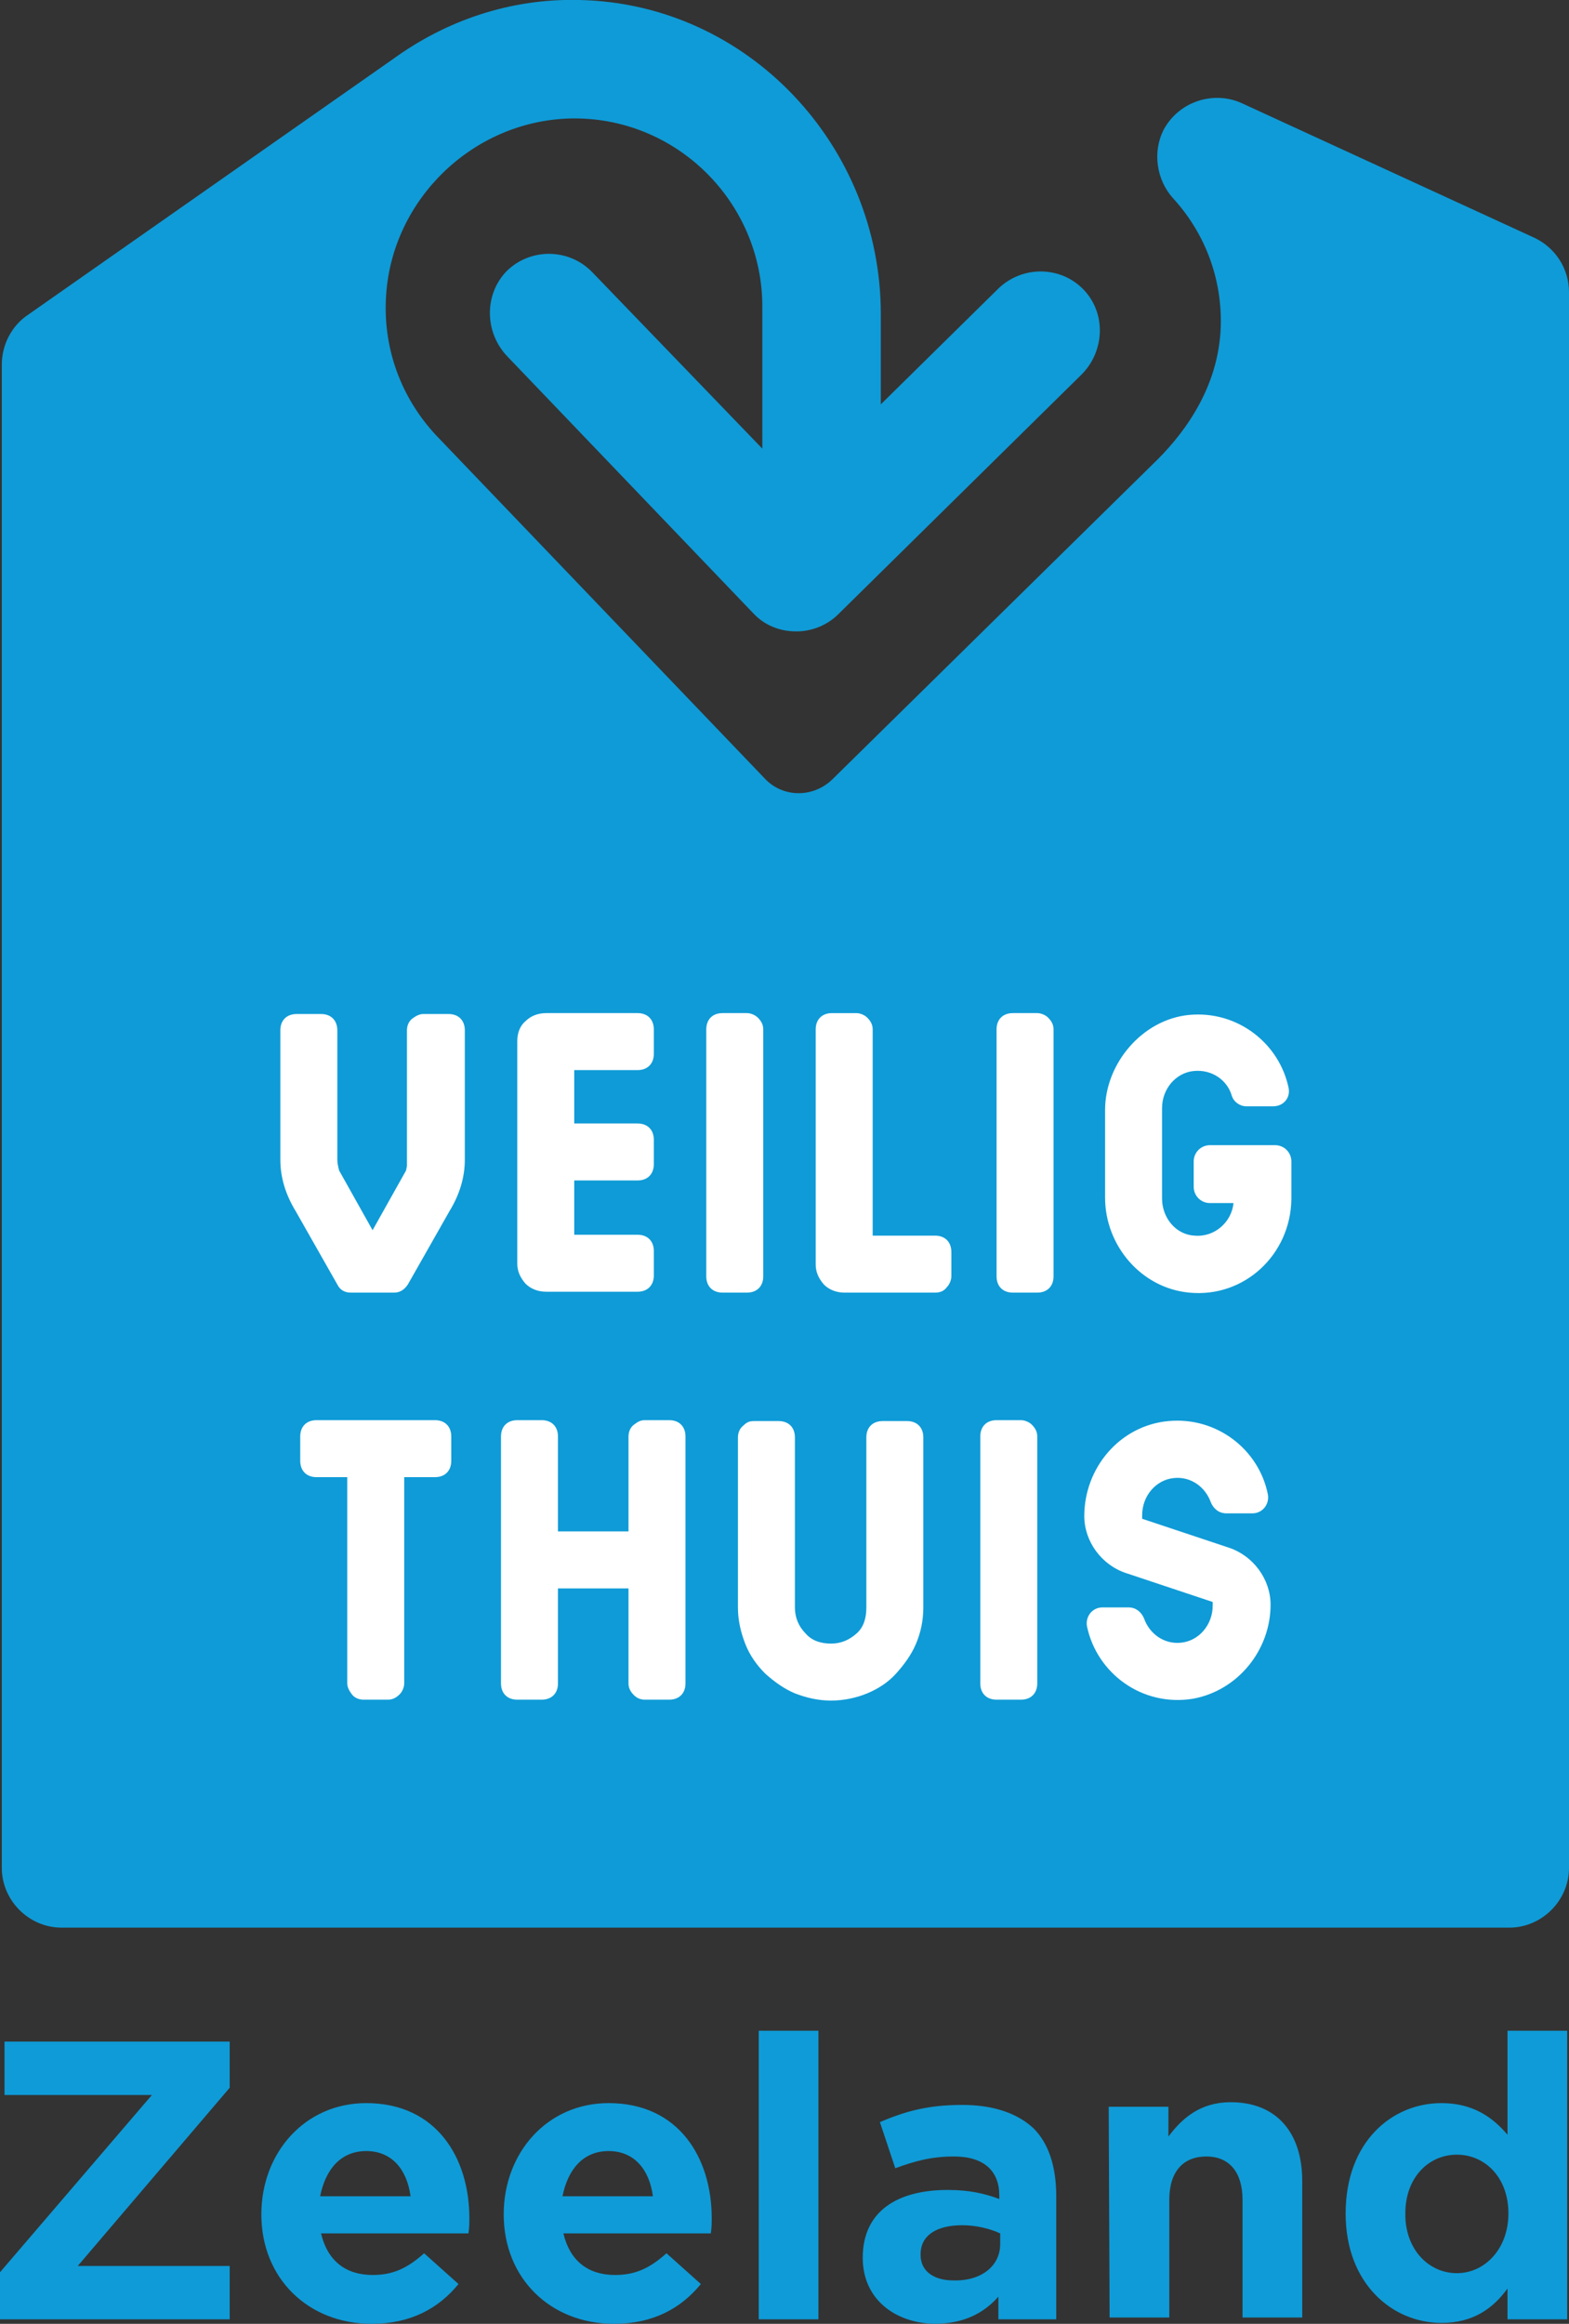 <svg id="Logo__x2B__pay-off" xmlns="http://www.w3.org/2000/svg" width="173.5" height="256.9"><rect width="100%" height="100%" fill="#333333" stroke="none"/><style>.st0{fill:#0f9bd7}</style><path class="st0" d="M3.1 34.8C1.3 36 .2 38.1.2 40.3v166.2c0 3.6 3 6.6 6.6 6.6h160.1c3.6 0 6.6-3 6.6-6.6V32.3c0-2.6-1.5-4.9-3.8-6l-32.4-14.9c-3.1-1.4-6.9-.2-8.6 2.9-1.3 2.5-.8 5.6 1 7.6 3.4 3.7 5.3 8.5 5.3 13.6 0 6.9-3.8 12.1-7 15.3L92 86.2c-2.1 2-5.4 2-7.4-.1l-36.4-38c-3.9-4.2-5.9-9.7-5.5-15.5.7-10.6 9.6-19.2 20.3-19.5 11.7-.3 21.3 9.2 21.3 20.8v15.7L65.5 30.1c-2.6-2.7-6.9-2.7-9.5-.1-2.5 2.6-2.4 6.8.1 9.4l27.2 28.4c1.2 1.3 2.9 2 4.7 2h.1c1.7 0 3.4-.7 4.6-1.9l26.8-26.4c2.6-2.5 2.9-6.7.4-9.4s-6.8-2.8-9.5-.2l-13 12.8v-10C97.4 16.1 82.7.4 64.1 0c-7.7-.2-14.8 2.3-20.6 6.5L3.1 34.8z"/><path d="M131.9 187.8c-5.6.9-10.6-2.8-11.7-8-.2-1.1.6-2.1 1.7-2.1h2.9c.8 0 1.4.5 1.7 1.2.6 1.7 2.2 2.9 4.1 2.7 2-.2 3.5-2 3.5-4.1v-.4l-9.6-3.2c-2.7-.9-4.6-3.5-4.6-6.3 0-5.3 3.9-10 9.3-10.5 5.3-.5 10 3.1 11 8.1.2 1.1-.6 2.1-1.7 2.1h-2.9c-.8 0-1.4-.5-1.7-1.2-.6-1.7-2.2-2.9-4.1-2.7-2 .2-3.5 2-3.5 4.1v.4l9.6 3.2c2.7.9 4.6 3.5 4.6 6.3 0 5-3.6 9.5-8.6 10.4zm-82.3-75.7c1.1 0 1.8.7 1.8 1.8v14.3c0 2-.6 3.9-1.7 5.7l-4.6 8.1c-.4.6-.9.9-1.5.9h-4.8c-.7 0-1.2-.3-1.5-.9l-4.6-8.1c-1.1-1.8-1.7-3.7-1.7-5.7v-14.3c0-1.1.7-1.8 1.8-1.8h2.7c1.1 0 1.8.7 1.8 1.8v14.3c0 .4.1.8.2 1.2l3.7 6.6 3.7-6.6.1-.5v-15c0-.5.2-1 .6-1.3.4-.3.8-.5 1.2-.5h2.8zm20.9-.1c1.1 0 1.8.7 1.8 1.8v2.7c0 1.1-.7 1.8-1.8 1.8h-7v5.9h7c1.1 0 1.8.7 1.8 1.8v2.7c0 1.1-.7 1.8-1.8 1.8h-7v6h7c1.1 0 1.8.7 1.8 1.8v2.7c0 1.1-.7 1.8-1.8 1.8H60.4c-.9 0-1.7-.3-2.3-.9-.6-.7-.9-1.4-.9-2.2v-24.6c0-.9.3-1.7.9-2.2.6-.6 1.4-.9 2.3-.9h10.1zm12.1 0c.4 0 .9.2 1.2.5.4.4.6.8.6 1.3v27.3c0 1.1-.7 1.8-1.8 1.8h-2.7c-1.1 0-1.8-.7-1.8-1.8v-27.3c0-1.1.7-1.8 1.8-1.8h2.7zm20.8 24.6c1.1 0 1.8.7 1.8 1.8v2.7c0 .4-.2.9-.5 1.2-.3.4-.7.6-1.3.6h-10c-.9 0-1.7-.3-2.3-.9-.6-.7-.9-1.4-.9-2.2v-26c0-1.1.7-1.8 1.8-1.8h2.7c.4 0 .9.2 1.2.5.4.4.6.8.6 1.3v22.8h6.9zm11.3-24.6c.4 0 .9.2 1.2.5.4.4.6.8.6 1.3v27.3c0 1.1-.7 1.8-1.8 1.8H112c-1.1 0-1.8-.7-1.8-1.8v-27.3c0-1.1.7-1.8 1.8-1.8h2.7zm-66.6 45c1.1 0 1.8.7 1.8 1.8v2.7c0 1.1-.7 1.8-1.8 1.8h-3.4v22.8c0 .4-.2.9-.5 1.2-.4.4-.8.6-1.3.6h-2.7c-.5 0-1-.2-1.3-.6-.3-.4-.5-.8-.5-1.2v-22.8H35c-1.1 0-1.8-.7-1.8-1.8v-2.7c0-1.1.7-1.8 1.8-1.8h13.1zm25.9 0c1.1 0 1.8.7 1.8 1.8v27.3c0 1.1-.7 1.8-1.8 1.8h-2.7c-.5 0-.9-.2-1.2-.5-.4-.4-.6-.8-.6-1.3v-10.5h-7.8v10.5c0 1.1-.7 1.8-1.8 1.8h-2.7c-1.1 0-1.8-.7-1.8-1.8v-27.3c0-1.1.7-1.8 1.8-1.8h2.7c1.1 0 1.8.7 1.8 1.8v10.5h7.8v-10.5c0-.5.2-1 .6-1.3s.7-.5 1.2-.5H74zm26.3.1c1.1 0 1.8.7 1.8 1.8v18.8c0 1.5-.3 2.8-.8 4s-1.3 2.3-2.2 3.3c-.9 1-2 1.7-3.2 2.2s-2.6.8-4 .8-2.7-.3-4-.8c-1.2-.5-2.3-1.3-3.3-2.2-.9-.9-1.7-2-2.2-3.3s-.8-2.6-.8-4v-18.8c0-.5.2-1 .6-1.3.4-.4.7-.5 1.2-.5h2.7c1.1 0 1.8.7 1.8 1.8v18.8c0 1.1.4 2.1 1.2 2.9.7.8 1.7 1.1 2.8 1.1 1.1 0 2-.4 2.8-1.1.8-.7 1.1-1.7 1.1-2.9v-18.8c0-1.1.7-1.8 1.8-1.8h2.7zm12.6-.1c.4 0 .9.2 1.2.5.4.4.6.8.6 1.3v27.3c0 1.1-.7 1.8-1.8 1.8h-2.7c-1.1 0-1.8-.7-1.8-1.8v-27.3c0-1.1.7-1.8 1.8-1.8h2.7zm18.6-14.1c-5.3-.5-9.3-5.2-9.3-10.5v-9.7c0-5.1 4.1-10 9.3-10.5 5.4-.5 10 3.2 11 8.1.2 1.1-.6 2-1.7 2h-3c-.7 0-1.4-.5-1.6-1.2-.5-1.7-2.2-2.9-4.2-2.7-2 .2-3.5 2-3.5 4.1v10c0 2.1 1.5 4 3.6 4.1 2.2.2 4.1-1.5 4.3-3.6h-2.6c-1 0-1.8-.8-1.8-1.8v-2.8c0-1 .8-1.8 1.8-1.8h7.2c1 0 1.8.8 1.8 1.8v4.2c-.1 6.1-5.2 10.9-11.3 10.3z" fill="#fff"/><path class="st0" d="M0 251.2l16.8-19.6H.5v-5.9h24.9v5.1L8.6 250.5h16.8v5.9H0v-5.2zm28.9-6.4c0-6.8 4.8-12.3 11.6-12.3 7.8 0 11.4 6.1 11.4 12.7 0 .5 0 1.1-.1 1.7H35.5c.7 3 2.7 4.6 5.7 4.6 2.2 0 3.8-.7 5.7-2.4l3.8 3.4c-2.2 2.7-5.3 4.4-9.6 4.4-7 0-12.2-5-12.2-12.1zm16.5-2c-.4-3-2.1-5-4.9-5-2.8 0-4.5 2-5.1 5h10zm10.3 2c0-6.8 4.8-12.3 11.6-12.3 7.8 0 11.4 6.1 11.4 12.7 0 .5 0 1.1-.1 1.7H62.3c.7 3 2.7 4.6 5.7 4.6 2.2 0 3.8-.7 5.7-2.4l3.8 3.4c-2.2 2.7-5.3 4.4-9.6 4.4-7 0-12.2-5-12.2-12.1zm16.5-2c-.4-3-2.1-5-4.9-5s-4.5 2-5.1 5h10zm11.7-18.3h6.6v31.9h-6.6v-31.9zm11.5 25.1c0-5.2 3.9-7.5 9.4-7.5 2.4 0 4.1.4 5.7 1v-.4c0-2.7-1.7-4.3-5-4.3-2.5 0-4.3.5-6.5 1.3l-1.7-5.1c2.6-1.1 5.1-1.9 9.1-1.9 3.6 0 6.2 1 7.9 2.6 1.7 1.7 2.5 4.3 2.5 7.5v13.6h-6.4v-2.5c-1.6 1.8-3.8 3-7.1 3-4.3-.1-7.9-2.7-7.9-7.3zm15.2-1.5v-1.2c-1.1-.5-2.6-.9-4.2-.9-2.8 0-4.6 1.1-4.6 3.2v.1c0 1.8 1.5 2.8 3.6 2.8 3.1.1 5.2-1.6 5.2-4zm12-15.2h6.6v3.3c1.5-2 3.5-3.8 6.9-3.8 5 0 7.9 3.3 7.9 8.7v15.1h-6.6v-13c0-3.1-1.5-4.8-4-4.8s-4.1 1.6-4.1 4.8v13h-6.6l-.1-23.3zm26.2 11.8c0-7.9 5.1-12.2 10.6-12.2 3.5 0 5.7 1.6 7.3 3.5v-11.5h6.6v31.9h-6.6V253c-1.6 2.2-3.8 3.8-7.3 3.8-5.4 0-10.6-4.3-10.6-12.1zm18 0c0-4-2.6-6.5-5.7-6.5s-5.7 2.5-5.7 6.5v.1c0 3.9 2.6 6.5 5.7 6.5s5.7-2.7 5.7-6.6z"/></svg>